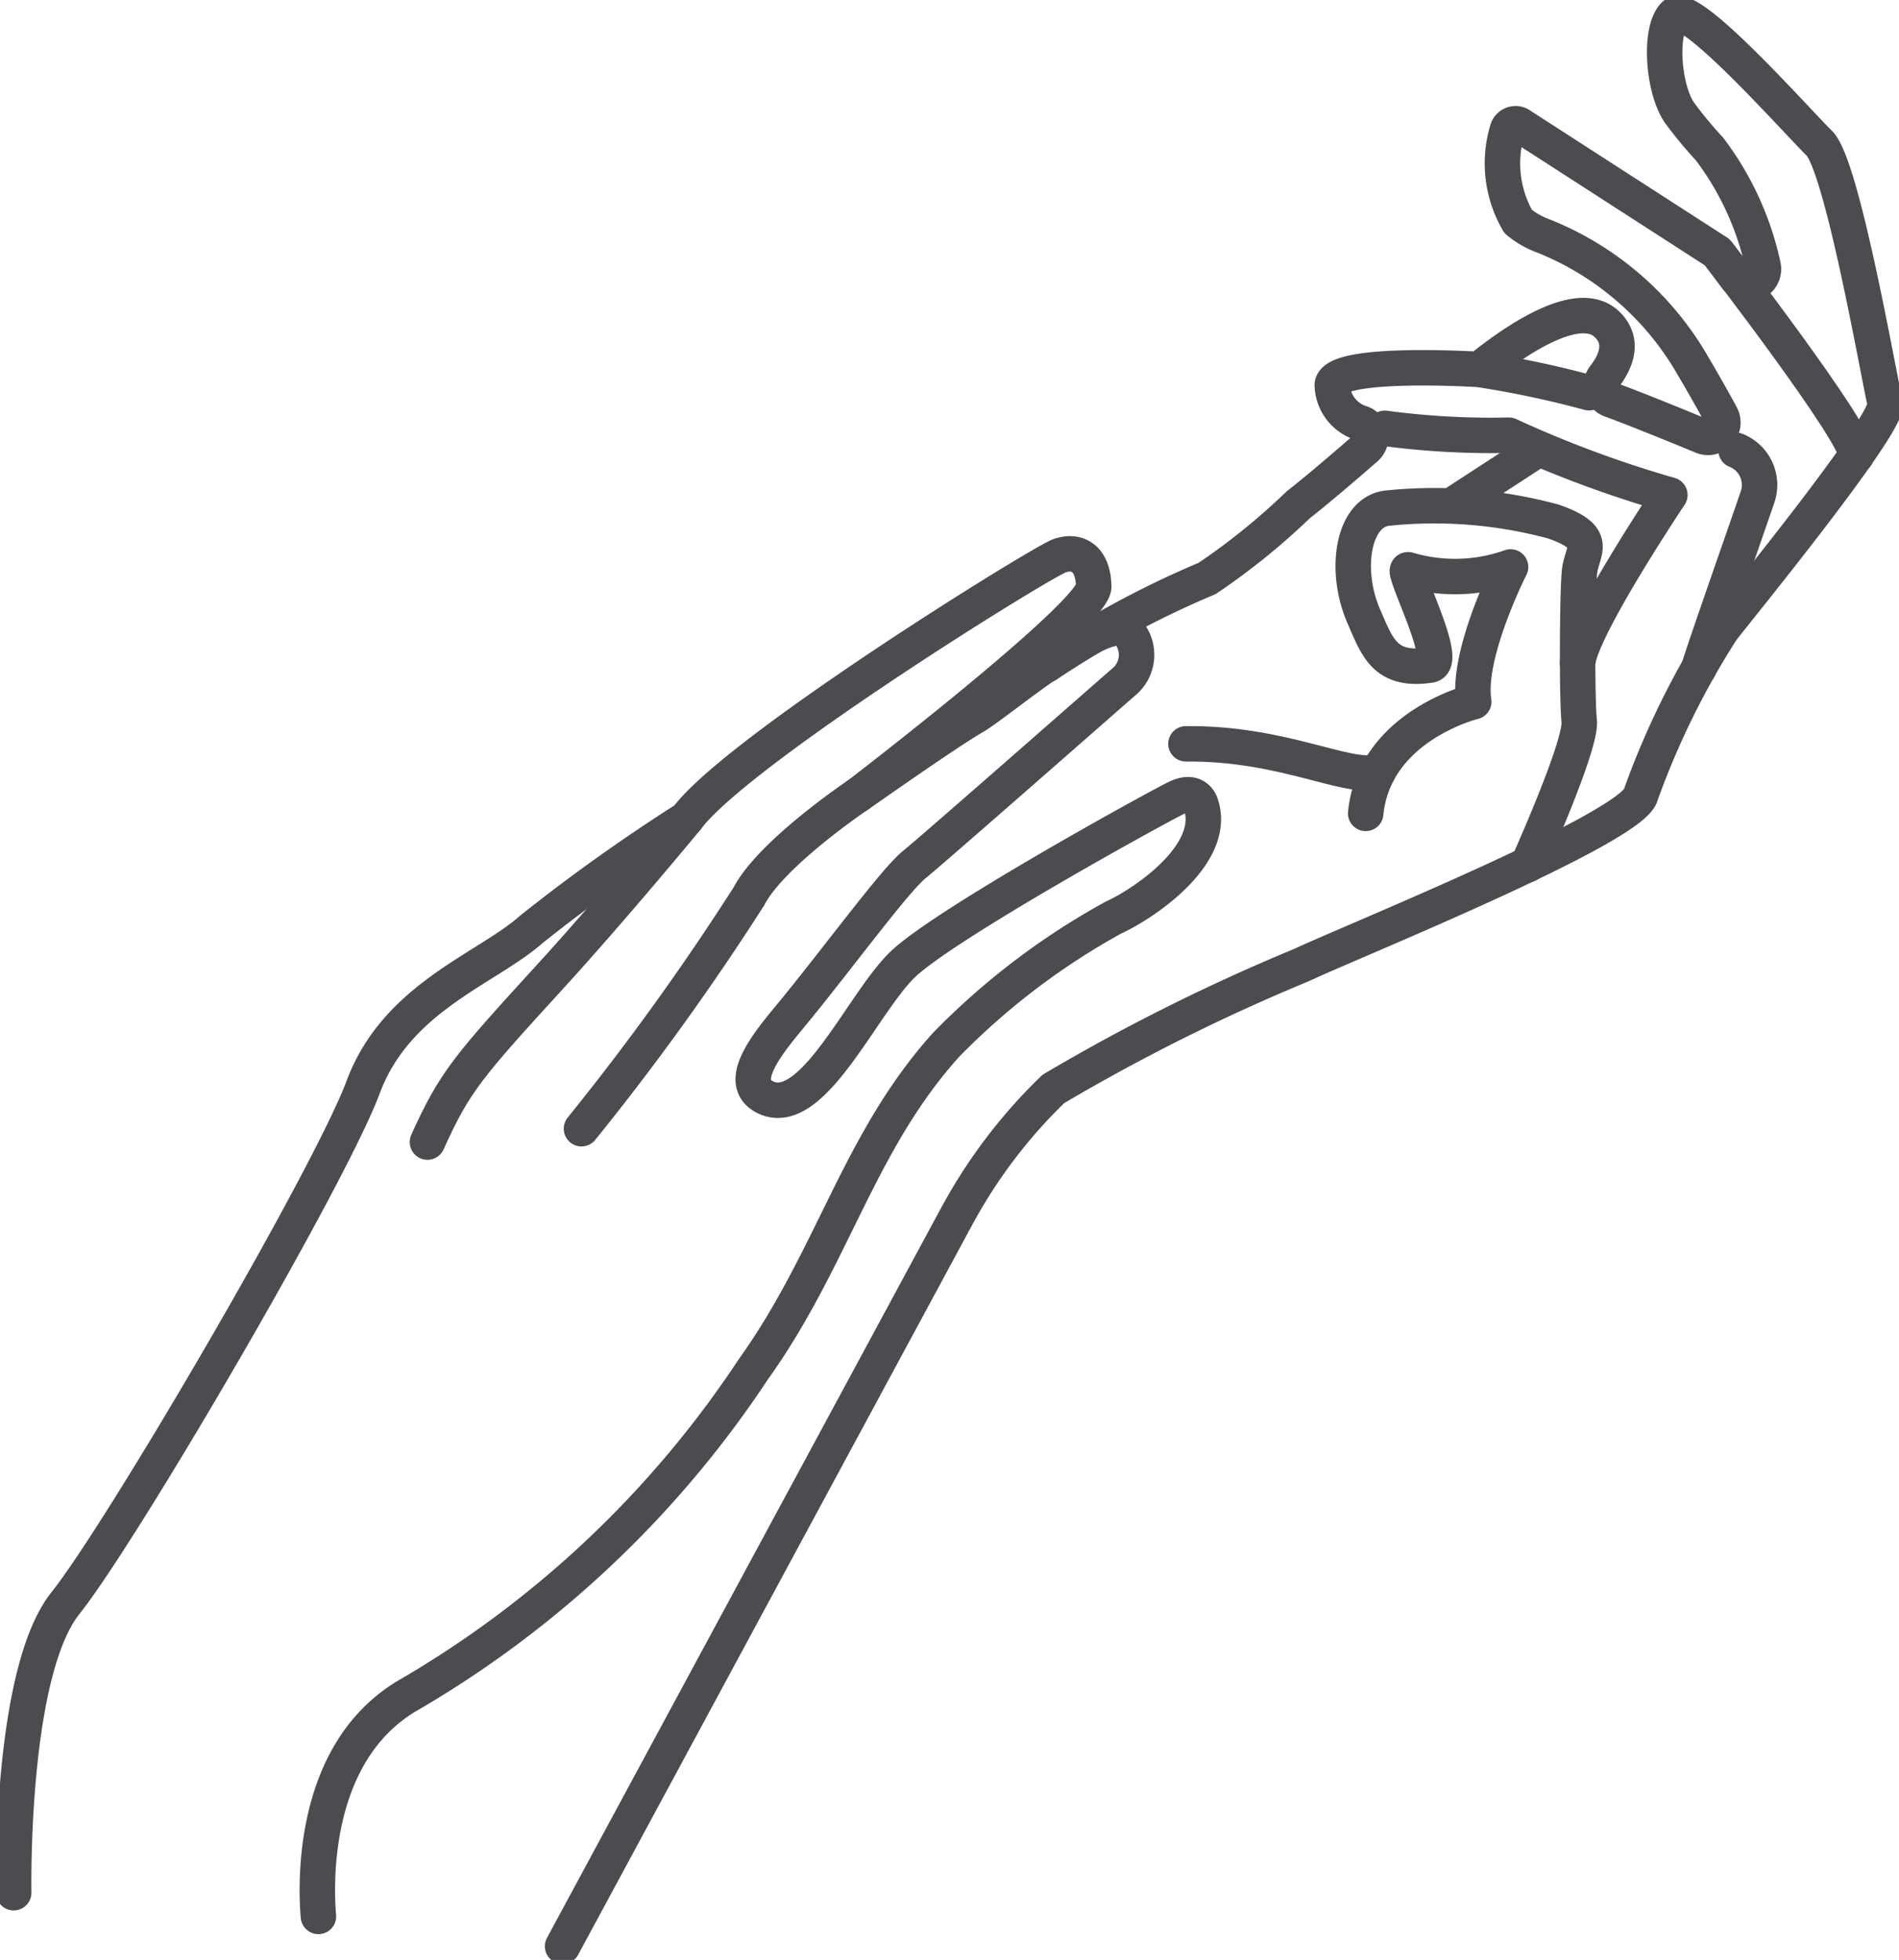 <svg id="Group_221" data-name="Group 221" xmlns="http://www.w3.org/2000/svg" xmlns:xlink="http://www.w3.org/1999/xlink" width="53.569" height="55.282" viewBox="0 0 53.569 55.282">
  <defs>
    <clipPath id="clip-path">
      <rect id="Rectangle_329" data-name="Rectangle 329" width="53.569" height="55.282" fill="none" stroke="#4a4c50" stroke-width="1"/>
    </clipPath>
  </defs>
  <g id="Group_135" data-name="Group 135" clip-path="url(#clip-path)">
    <path id="Path_373" data-name="Path 373" d="M39.917,55.481,51,34.956l.014-.024A14.686,14.686,0,0,1,53.76,31.3a55.247,55.247,0,0,1,6.994-3.492c1.459-.683,9.378-3.88,9.579-4.811a23.018,23.018,0,0,1,2.282-4.64c.5-.652,4.758-5.854,4.611-6.4s-1.195-6.681-1.859-7.333S71.707.577,71.277,1.008s-.324,2.061.142,2.75a11.827,11.827,0,0,0,.852,1.03A8.381,8.381,0,0,1,73.786,8.1a.42.42,0,0,1-.748.328l-.5-.665a.426.426,0,0,0-.107-.1L66.955,4.132a.24.24,0,0,0-.388.125,3.258,3.258,0,0,0,.306,2.576,2.437,2.437,0,0,0,.733.416,8.5,8.5,0,0,1,4.125,3.531c.322.547.631,1.086.866,1.524a.419.419,0,0,1-.529.586c-.783-.324-1.875-.769-2.579-1.027a.419.419,0,0,1-.185-.652c.309-.4.587-.992.068-1.484-.825-.78-2.657.534-3.477,1.181a.415.415,0,0,1-.28.089c-.748-.039-3.917-.167-3.986.443a1.159,1.159,0,0,0,.839,1.087.417.417,0,0,1,.131.672.334.334,0,0,1-.027.026c-.139.121-1.273,1.109-1.88,1.58l-.028.023A19,19,0,0,1,58.1,16.9a26.835,26.835,0,0,0-4.526,2.438" transform="translate(-24.047 -0.585)" fill="none" stroke="#4a4c50" stroke-linecap="round" stroke-linejoin="round" stroke-width="1"/>
    <path id="Path_374" data-name="Path 374" d="M9.567,77.725c-.074-.866-.219-4.585,2.486-6.211a29.35,29.35,0,0,0,9.774-9.208c2.255-3.148,2.971-6.418,5.443-9.162A20.169,20.169,0,0,1,32,49.549c.838-.38,2.929-1.778,2.463-3.183,0,0-.118-.466-.683-.195s-6.615,3.6-7.756,4.727-2.54,4.377-3.855,3.719c-.918-.459.27-1.74.9-2.517,1.289-1.586,2.777-3.616,3.312-4.047s5.777-5.04,5.916-5.156a.991.991,0,0,0,.124-1.385c-.5-.757-3.678,1.99-4.376,2.386S24.8,46.087,24.8,46.087s6.654-5.1,6.638-5.874-.441-1.04-.953-.871-9.15,5.527-10.531,7.42a50.6,50.6,0,0,0-4.376,3.119c-1.257,1.117-3.8,1.909-4.749,4.454s-6.813,12.57-8.4,14.556C1,70.69.964,75.927.971,76.9c0,.1,0,.156,0,.156" transform="translate(-0.585 -23.671)" fill="none" stroke="#4a4c50" stroke-linecap="round" stroke-linejoin="round" stroke-width="1"/>
    <path id="Path_375" data-name="Path 375" d="M49.067,56.38s-2.448,1.643-3.084,2.861A72.941,72.941,0,0,1,41.257,65.8" transform="translate(-24.854 -33.964)" fill="none" stroke="#4a4c50" stroke-linecap="round" stroke-linejoin="round" stroke-width="1"/>
    <path id="Path_376" data-name="Path 376" d="M37.637,58.078s-2.092,2.534-3.806,4.409C31.5,65.041,31.1,65.48,30.328,67.2" transform="translate(-18.27 -34.987)" fill="none" stroke="#4a4c50" stroke-linecap="round" stroke-linejoin="round" stroke-width="1"/>
    <path id="Path_377" data-name="Path 377" d="M84.142,52.768c2.723-.025,4.483,1,5.417.8" transform="translate(-50.688 -31.788)" fill="none" stroke="#4a4c50" stroke-linecap="round" stroke-linejoin="round" stroke-width="1"/>
    <path id="Path_378" data-name="Path 378" d="M100.938,46.028s1.517-3.367,1.448-4.042-.053-3.608.008-4.213.592-.957-.741-1.422a12.865,12.865,0,0,0-4.643-.38c-1,.072-1.279,1.729-.7,3.056.38.872.592,1.562,1.867,1.375.565-.083-.888-2.826-.6-2.684a4.679,4.679,0,0,0,2.873-.084s-1.247,2.452-1.039,3.8c0,0-2.805.683-3.048,3.15" transform="translate(-57.838 -21.642)" fill="none" stroke="#4a4c50" stroke-linecap="round" stroke-linejoin="round" stroke-width="1"/>
    <path id="Path_379" data-name="Path 379" d="M98.251,30.387a22.567,22.567,0,0,0,3.5.194,31.7,31.7,0,0,0,4.542,1.686S103.8,35.99,103.69,37" transform="translate(-59.188 -18.306)" fill="none" stroke="#4a4c50" stroke-linecap="round" stroke-linejoin="round" stroke-width="1"/>
    <path id="Path_380" data-name="Path 380" d="M121.578,31.948a1.049,1.049,0,0,1,.6,1.335c-.326.962-1.487,4.252-1.65,4.811" transform="translate(-72.606 -19.246)" fill="none" stroke="#4a4c50" stroke-linecap="round" stroke-linejoin="round" stroke-width="1"/>
    <path id="Path_381" data-name="Path 381" d="M121.846,17.9s3.982,5.158,3.92,5.732" transform="translate(-73.402 -10.781)" fill="none" stroke="#4a4c50" stroke-linecap="round" stroke-linejoin="round" stroke-width="1"/>
    <path id="Path_382" data-name="Path 382" d="M104.945,26.211a28.3,28.3,0,0,1,3.1.656" transform="translate(-63.22 -15.79)" fill="none" stroke="#4a4c50" stroke-linecap="round" stroke-linejoin="round" stroke-width="1"/>
    <line id="Line_20" data-name="Line 20" x1="2.274" y2="1.479" transform="translate(41.069 12.702)" fill="none" stroke="#4a4c50" stroke-linecap="round" stroke-linejoin="round" stroke-width="1"/>
  </g>
</svg>
